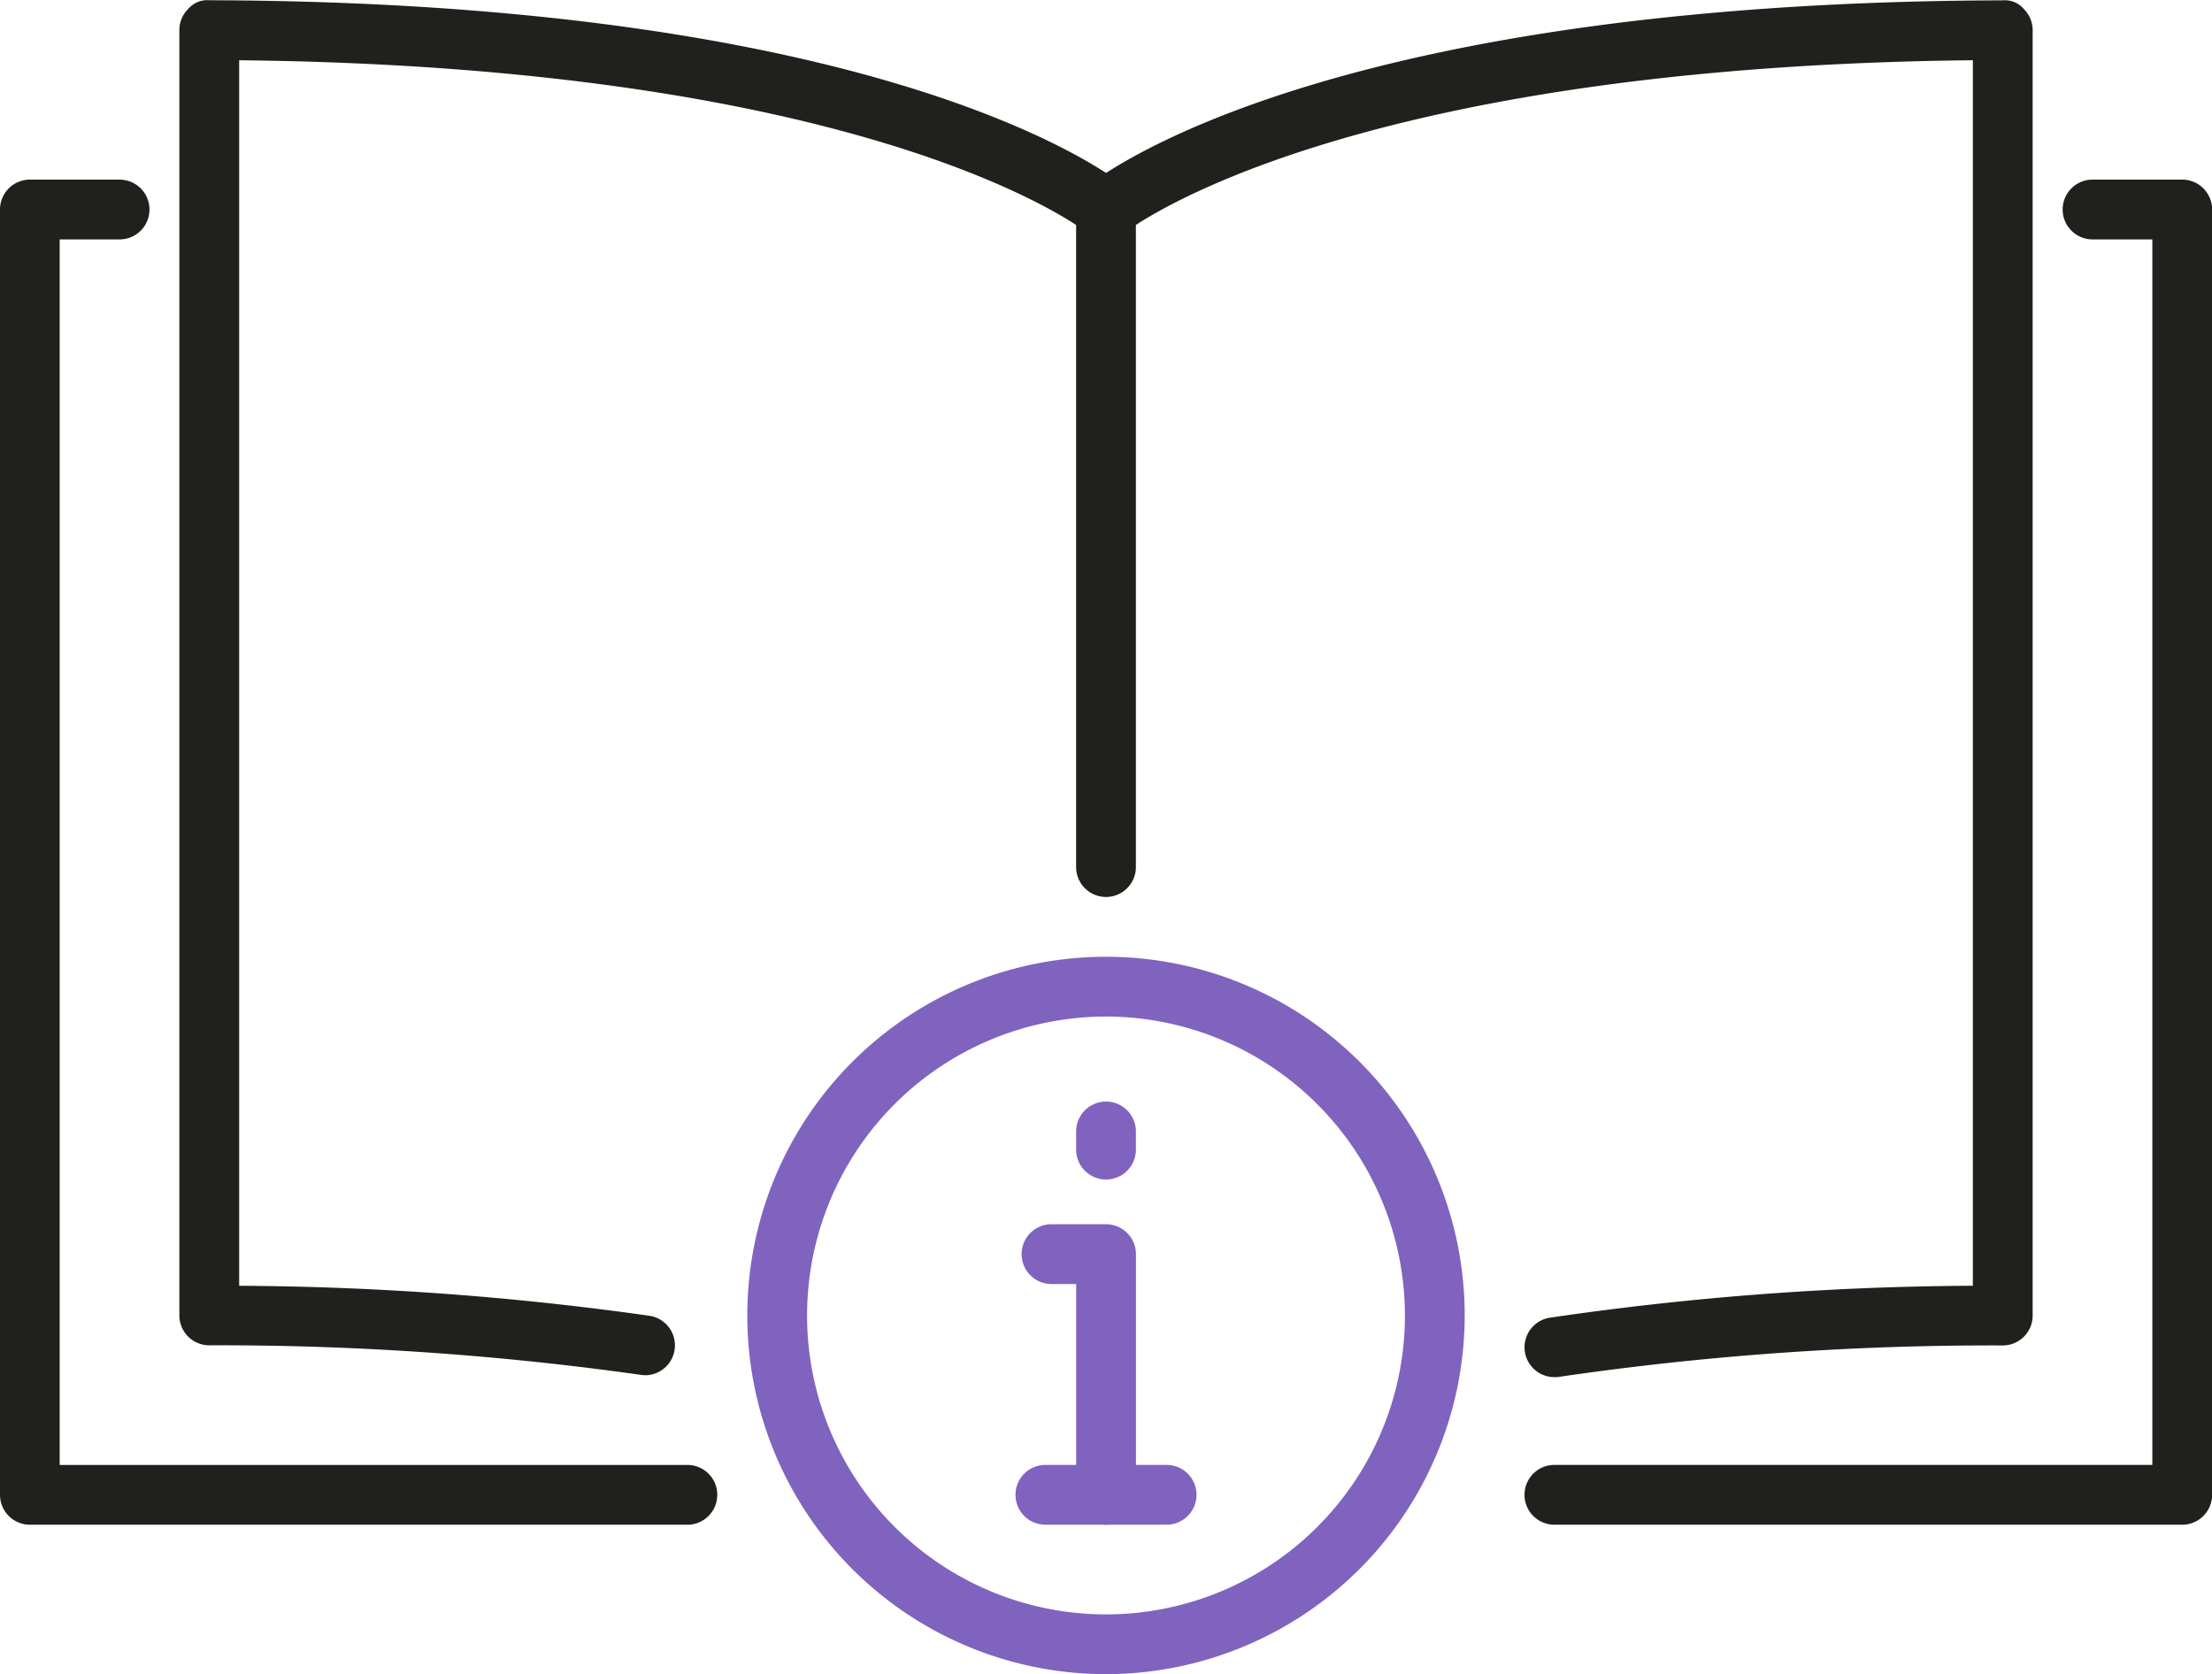 <svg xmlns="http://www.w3.org/2000/svg" width="97.354" height="73.683" viewBox="0 0 97.354 73.683">
  <g id="Publications" transform="translate(-3073.673 -1889.875)">
    <g id="Group_3468" data-name="Group 3468" transform="translate(3073.673 1889.875)">
      <path id="Path_873" data-name="Path 873" d="M3100.174,1950.4a1.217,1.217,0,0,1-.195-.014,132.729,132.729,0,0,0-18.994-1.3,1.316,1.316,0,0,1-1.312-1.316V1891.2a1.312,1.312,0,0,1,.387-.93,1.1,1.1,0,0,1,.933-.384c30.22.083,39.908,7.867,40.305,8.2a1.315,1.315,0,0,1-1.684,2.021c-.085-.07-9.264-7.284-37.309-7.58v53.939a133.069,133.069,0,0,1,18.061,1.321,1.316,1.316,0,0,1-.192,2.617Z" transform="translate(-3071.779 -1889.875)" fill="#20201d"/>
      <path id="Path_874" data-name="Path 874" d="M3130.716,1950.487a1.316,1.316,0,0,1-.2-2.616,131.955,131.955,0,0,1,18.62-1.406v-53.939c-24.541.259-34.635,5.816-36.837,7.25v28.262a1.315,1.315,0,1,1-2.63,0V1899.1a1.314,1.314,0,0,1,.473-1.01c.4-.331,10.086-8.115,40.306-8.2a1.089,1.089,0,0,1,.933.384,1.314,1.314,0,0,1,.387.93v56.572a1.316,1.316,0,0,1-1.312,1.316,131.42,131.42,0,0,0-19.537,1.383A1.339,1.339,0,0,1,3130.716,1950.487Z" transform="translate(-3062.307 -1889.875)" fill="#20201d"/>
      <path id="Path_875" data-name="Path 875" d="M3103.931,1955.085h-28.942a1.316,1.316,0,0,1-1.316-1.316V1897.2a1.316,1.316,0,0,1,1.316-1.316h3.947a1.316,1.316,0,1,1,0,2.632H3076.3v53.938h27.626a1.316,1.316,0,1,1,0,2.632Z" transform="translate(-3073.673 -1887.978)" fill="#20201d"/>
      <path id="Path_876" data-name="Path 876" d="M3153.61,1955.085h-27.626a1.316,1.316,0,1,1,0-2.632H3152.3v-53.938h-2.631a1.316,1.316,0,1,1,0-2.632h3.946a1.315,1.315,0,0,1,1.316,1.316v56.57A1.315,1.315,0,0,1,3153.61,1955.085Z" transform="translate(-3057.572 -1887.978)" fill="#20201d"/>
    </g>
    <g id="Group_3471" data-name="Group 3471" transform="translate(3106.564 1931.985)">
      <g id="Group_3470" data-name="Group 3470">
        <g id="Group_3469" data-name="Group 3469" transform="translate(12.071 6.372)">
          <path id="Path_877" data-name="Path 877" d="M3111.561,1944.052a1.315,1.315,0,0,1-1.314-1.316v-9.277h-1.085a1.316,1.316,0,1,1,0-2.632h2.4a1.316,1.316,0,0,1,1.316,1.316v10.593A1.315,1.315,0,0,1,3111.561,1944.052Z" transform="translate(-3107.845 -1925.427)" fill="#8063be"/>
          <path id="Path_878" data-name="Path 878" d="M3110.984,1930.155a1.315,1.315,0,0,1-1.314-1.316v-.8a1.315,1.315,0,1,1,2.63,0v.8A1.315,1.315,0,0,1,3110.984,1930.155Z" transform="translate(-3107.269 -1926.723)" fill="#8063be"/>
        </g>
        <path id="Path_879" data-name="Path 879" d="M3114.457,1953.454a15.787,15.787,0,1,1,15.787-15.786A15.8,15.8,0,0,1,3114.457,1953.454Zm0-28.942a13.156,13.156,0,1,0,13.156,13.156A13.171,13.171,0,0,0,3114.457,1924.511Z" transform="translate(-3098.671 -1921.88)" fill="#8063be"/>
      </g>
      <path id="Path_880" data-name="Path 880" d="M3114.247,1941.509h-5.262a1.316,1.316,0,1,1,0-2.631h5.262a1.316,1.316,0,1,1,0,2.631Z" transform="translate(-3095.83 -1916.513)" fill="#8063be"/>
    </g>
  </g>
</svg>
